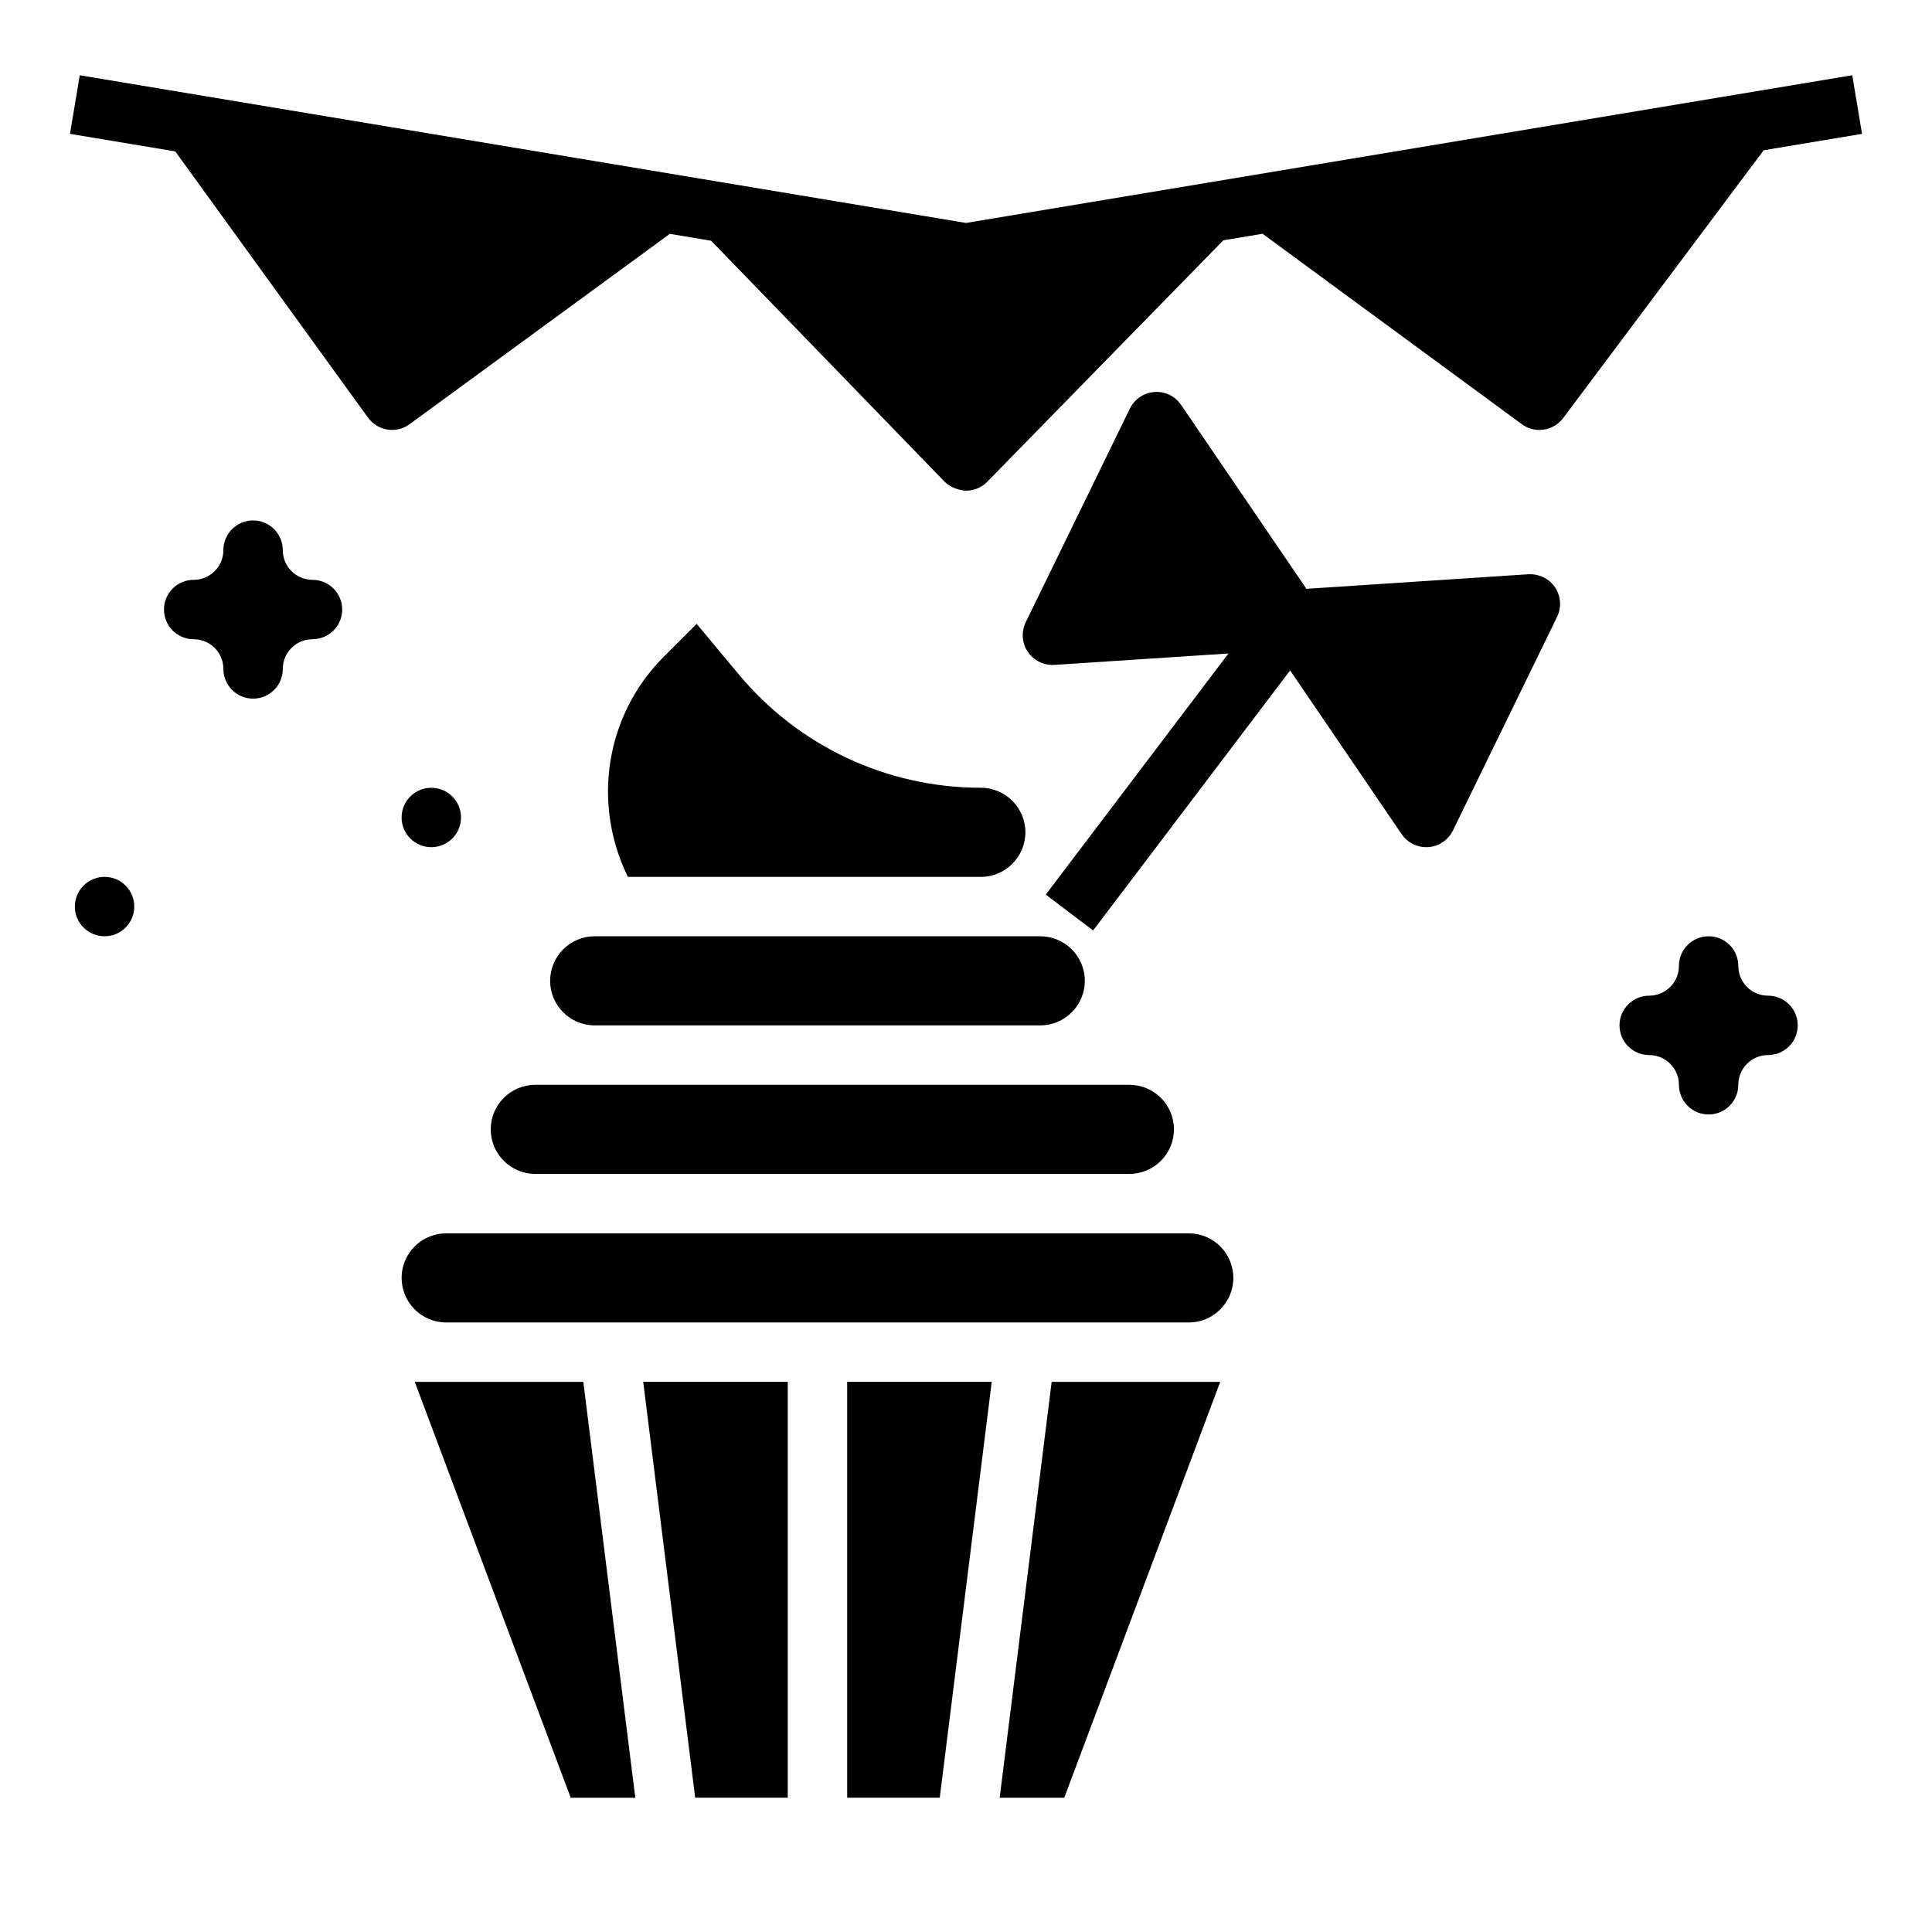 <?xml version="1.0" encoding="UTF-8"?>
<!-- Uploaded to: SVG Find, www.svgrepo.com, Generator: SVG Find Mixer Tools -->
<svg fill="#000000" width="800px" height="800px" version="1.1" viewBox="144 144 512 512" xmlns="http://www.w3.org/2000/svg">
 <g>
  <path d="m415.74 364.57c0-6.512-5.297-11.809-11.809-11.809-24.859 0-48.238-10.957-64.148-30.039l-11.164-13.398-8.684 8.684c-15.531 15.531-19.082 38.957-9.531 58.379h93.527c6.512-0.008 11.809-5.305 11.809-11.816z"/>
  <path d="m459.04 470.85h-196.8c-6.512 0-11.809 5.297-11.809 11.809s5.297 11.809 11.809 11.809h196.8c6.512 0 11.809-5.297 11.809-11.809s-5.297-11.809-11.809-11.809z"/>
  <path d="m289.79 403.93c0 6.512 5.297 11.809 11.809 11.809h118.08c6.512 0 11.809-5.297 11.809-11.809 0-6.508-5.301-11.809-11.809-11.809h-118.08c-6.508 0-11.809 5.301-11.809 11.809z"/>
  <path d="m328.23 620.41h24.535v-110.21h-38.312z"/>
  <path d="m422.7 510.21-13.777 110.21h17.113l41.328-110.21z"/>
  <path d="m253.92 510.21 41.328 110.21h17.113l-13.777-110.21z"/>
  <path d="m368.51 620.41h24.535l13.777-110.21h-38.312z"/>
  <path d="m274.05 443.29c0 6.512 5.297 11.809 11.809 11.809h157.44c6.512 0 11.809-5.297 11.809-11.809-0.004-6.508-5.301-11.805-11.812-11.805h-157.44c-6.508 0-11.805 5.297-11.805 11.805z"/>
  <path d="m549.05 296.18-58.836 3.863-33.203-48.734c-1.582-2.32-4.266-3.66-7.078-3.418-2.793 0.195-5.273 1.875-6.512 4.402l-27.59 56.609c-1.227 2.519-1.023 5.512 0.543 7.84 1.473 2.18 3.93 3.481 6.535 3.481 0.164 0 0.34-0.008 0.512-0.016l46.137-3.031-48.414 63.906 12.547 9.5 52.207-68.91 29.566 43.406c1.469 2.16 3.91 3.438 6.5 3.438 0.188 0 0.379-0.008 0.566-0.023 2.793-0.195 5.273-1.875 6.512-4.402l27.598-56.609c1.227-2.519 1.023-5.512-0.543-7.84-1.559-2.32-4.188-3.566-7.047-3.461z"/>
  <path d="m637.46 179.47-2.59-15.531-234.87 39.145-234.86-39.137-2.598 15.523 27.906 4.652 51.074 70.551c1.227 1.699 3.086 2.832 5.148 3.164 0.41 0.062 0.82 0.094 1.227 0.094 1.66 0 3.289-0.52 4.644-1.512l68.977-50.445 10.941 1.828 61.875 63.859c1.496 1.523 3.652 2.234 5.668 2.383 2.117 0 4.148-0.852 5.629-2.371l62.566-63.992 10.398-1.73 68.707 50.461c1.402 1.031 3.031 1.527 4.652 1.527 2.402 0 4.762-1.094 6.305-3.148l53.137-70.973z"/>
  <path d="m596.8 392.12c-4.344 0-7.871 3.527-7.871 7.871s-3.527 7.871-7.871 7.871-7.871 3.527-7.871 7.871 3.527 7.871 7.871 7.871 7.871 3.527 7.871 7.871 3.527 7.871 7.871 7.871 7.871-3.527 7.871-7.871 3.527-7.871 7.871-7.871 7.871-3.527 7.871-7.871-3.527-7.871-7.871-7.871-7.871-3.527-7.871-7.871-3.527-7.871-7.871-7.871z"/>
  <path d="m211.07 281.92c-4.344 0-7.871 3.527-7.871 7.871s-3.527 7.871-7.871 7.871-7.871 3.527-7.871 7.871 3.527 7.871 7.871 7.871 7.871 3.527 7.871 7.871 3.527 7.871 7.871 7.871 7.871-3.527 7.871-7.871 3.527-7.871 7.871-7.871 7.871-3.527 7.871-7.871-3.527-7.871-7.871-7.871-7.871-3.527-7.871-7.871-3.527-7.871-7.871-7.871z"/>
  <path d="m258.3 352.77c-4.344 0-7.871 3.527-7.871 7.871s3.527 7.871 7.871 7.871 7.871-3.527 7.871-7.871c0.004-4.344-3.523-7.871-7.871-7.871z"/>
  <path d="m171.71 392.12c4.344 0 7.871-3.527 7.871-7.871s-3.527-7.871-7.871-7.871-7.871 3.527-7.871 7.871c-0.004 4.348 3.523 7.871 7.871 7.871z"/>
 </g>
</svg>
